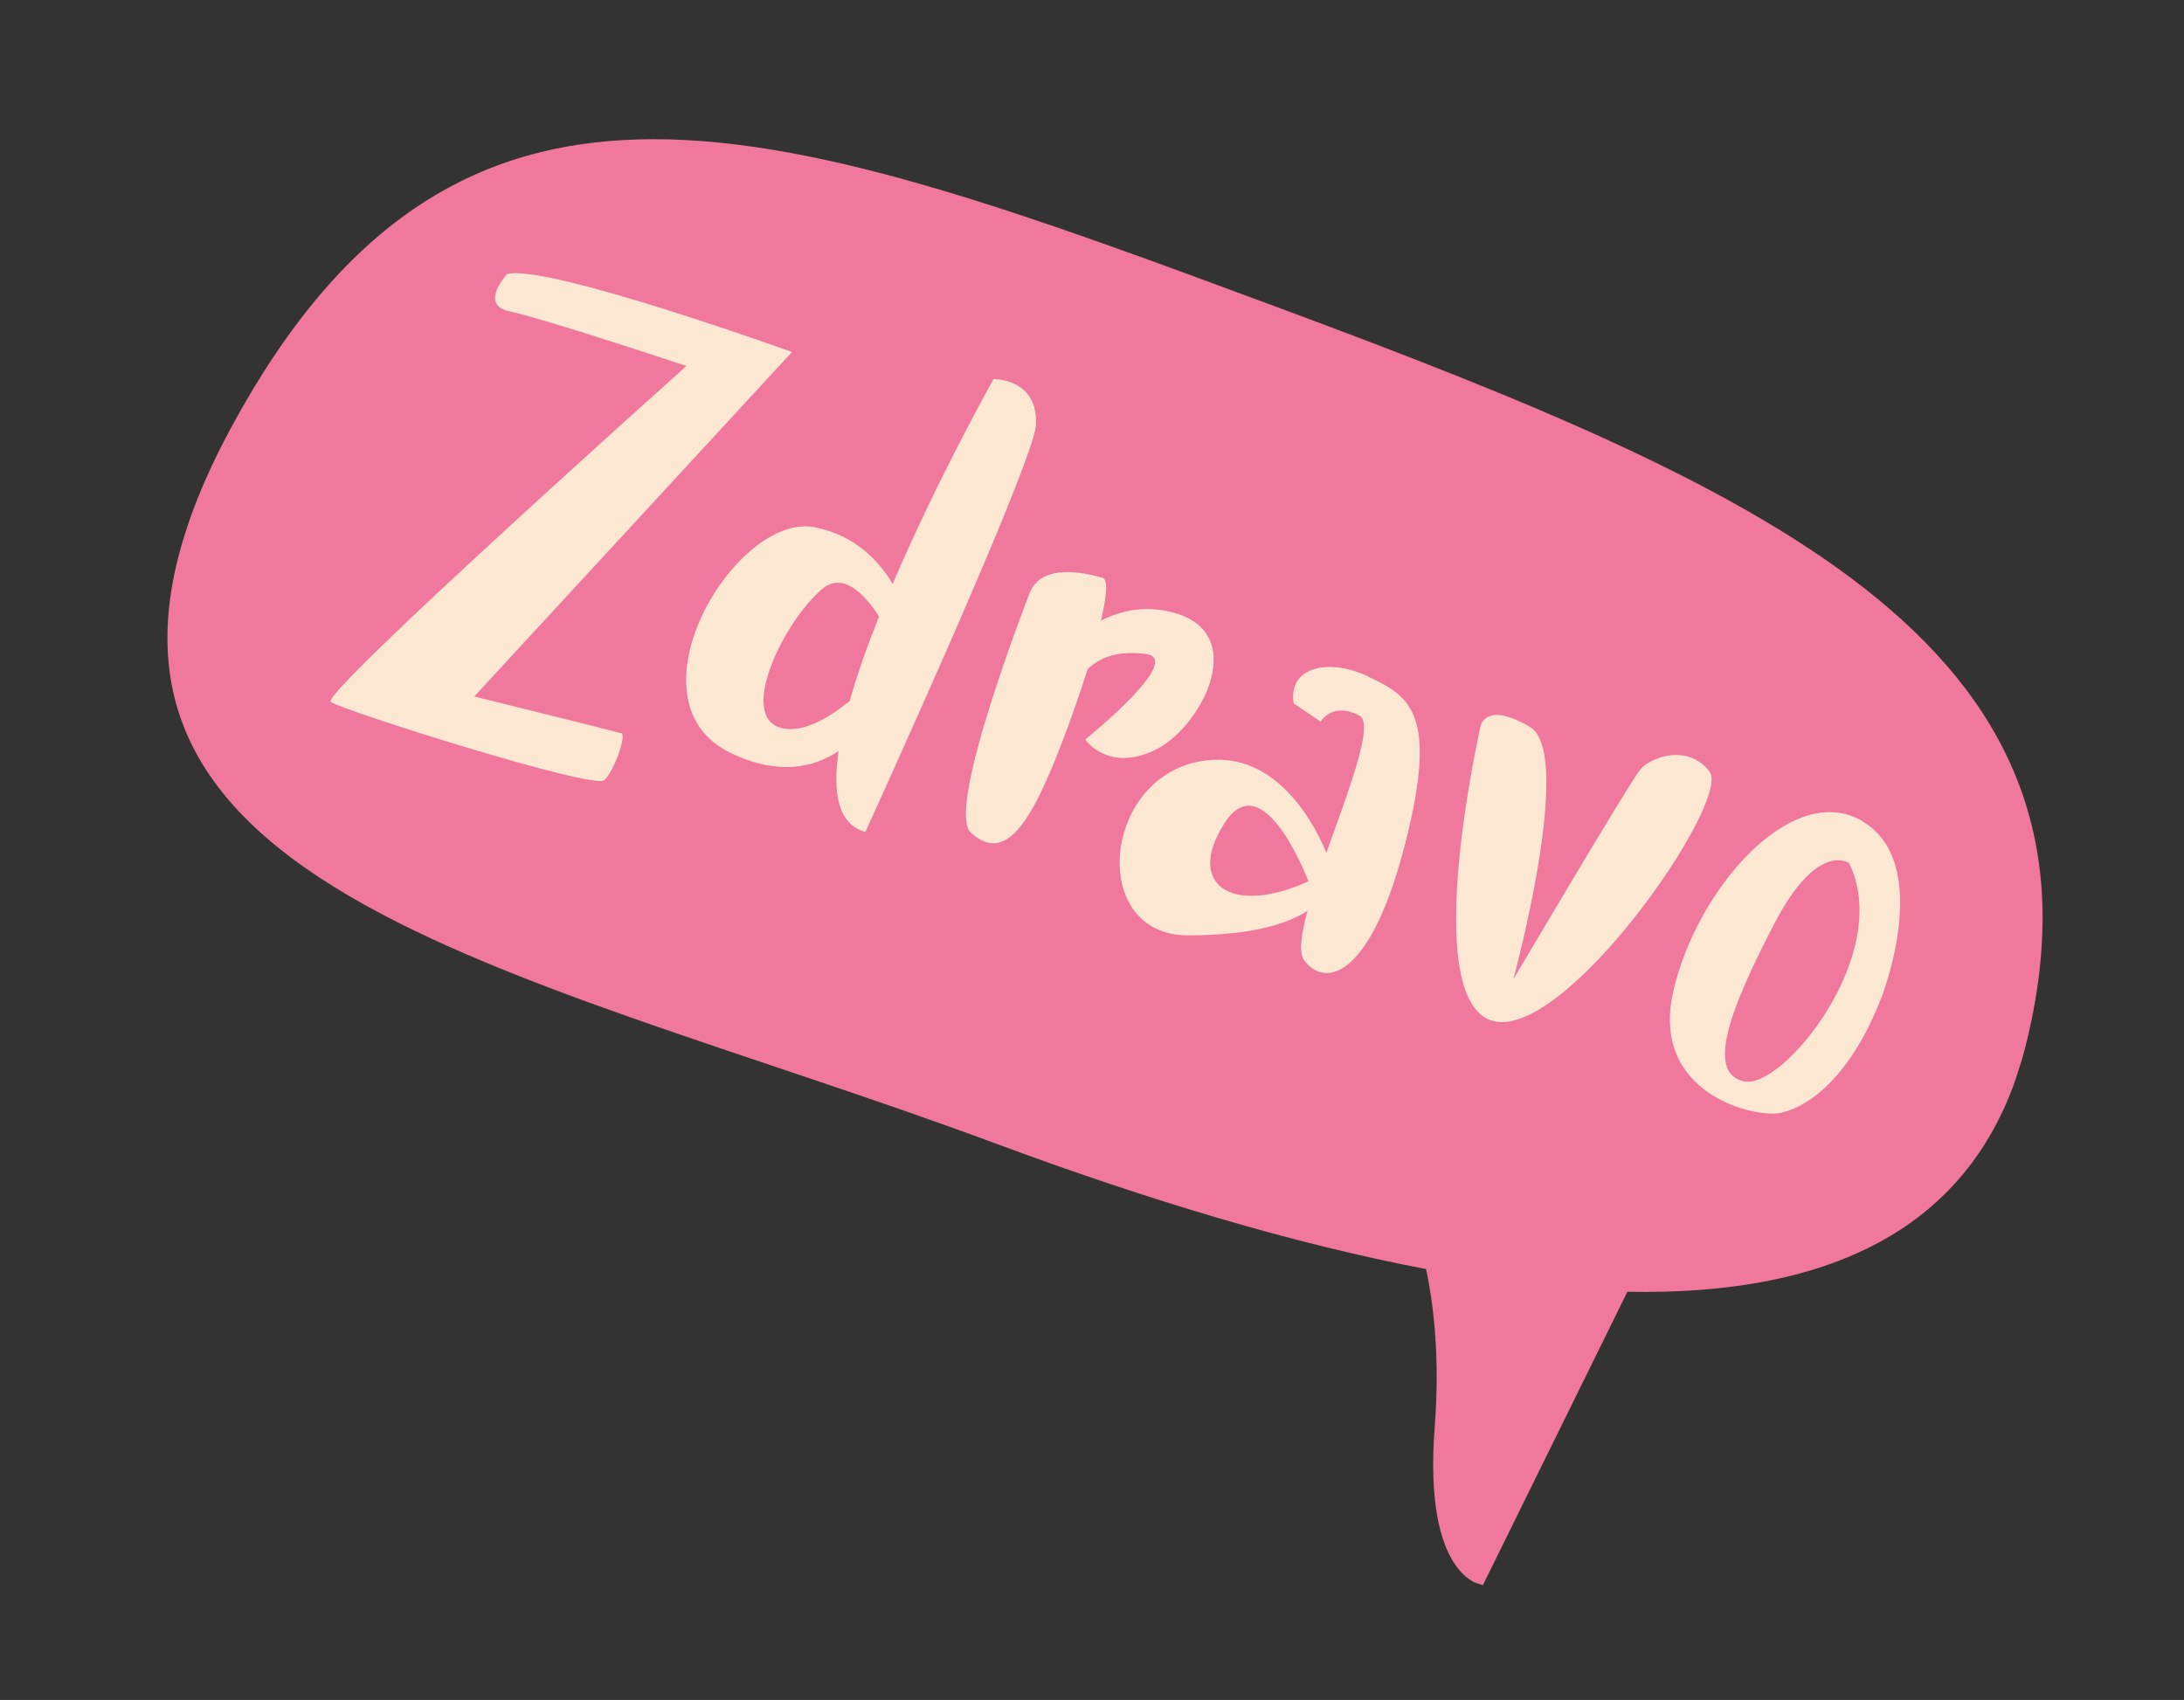 <svg xmlns="http://www.w3.org/2000/svg" width="185" height="144" viewBox="0 0 185 144" fill="none"><rect x="0" y="0" width="185" height="144" fill="#333333" stroke="none"/><g clip-path="url(#clip0_17481_12932)"><path d="M171.558 88.7C180.024 55.194 150.801 41.832 108.384 26.092C65.948 10.346 39.024 0.352 19.619 36.143C-1.313 74.794 42.032 81.166 84.45 96.906C97.253 101.66 109.596 105.37 120.797 107.499C121.493 110.763 121.96 115.223 121.532 120.842C120.525 133.837 125.61 134.278 125.61 134.278L137.851 109.423C155.16 109.763 167.674 103.978 171.552 88.718L171.558 88.7Z" fill="#F0789D"></path><path d="M42.985 23.181C42.985 23.181 40.484 25.843 43.2 26.388C45.917 26.933 58.144 31.002 58.144 31.002C58.144 31.002 27.099 58.765 28.012 59.458C28.924 60.152 50.275 66.906 51.179 66.088C52.066 65.264 53.058 62.27 52.648 62.118C52.233 61.983 40.172 58.999 40.172 58.999L67.088 29.817C67.088 29.817 46.439 22.376 42.997 23.205L42.985 23.181Z" fill="#FCE7D2"></path><path d="M84.163 32.105C84.163 32.105 79.442 40.5 75.614 49.462C74.456 47.498 72.421 45.348 69.031 44.664C62.3 43.332 52.707 59.417 61.92 63.798C65.962 65.726 68.949 65.009 71.036 63.621C70.505 67.222 71.009 69.847 73.301 70.472C73.301 70.472 87.618 39.164 87.756 35.972C87.895 32.781 85.448 32.145 84.181 32.111L84.163 32.105ZM66.075 61.633C62.519 60.538 66.482 52.513 69.673 49.876C71.34 48.491 73.137 50.147 74.458 52.224C73.479 54.686 72.607 57.123 71.974 59.379C70.182 60.842 67.891 62.183 66.093 61.639L66.075 61.633Z" fill="#FCE7D2"></path><path d="M99.824 52.023C97.206 51.173 94.962 51.695 93.26 52.572C93.745 50.526 93.876 49.079 93.401 48.944C92.029 48.559 88.248 47.608 87.21 50.25C87.164 50.394 80.043 68.572 82.239 70.536C84.416 72.494 86.356 71.376 88.74 65.876C89.81 63.444 91.121 59.898 92.129 56.672C93.514 55.414 95.096 55.154 97.072 55.398C100.405 55.825 91.926 62.642 91.926 62.642C91.926 62.642 93.799 65.414 97.747 63.579C101.701 61.726 105.732 53.981 99.824 52.023Z" fill="#FCE7D2"></path><path d="M115.907 57.305C112.431 55.66 109.08 56.577 109.582 59.579L111.869 61.136C111.869 61.136 112.831 59.404 115.152 60.614C116.448 61.293 114.227 66.965 112.356 72.234C111.006 69.017 107.619 63.35 101.577 64.505C93.307 66.069 92.259 79.25 100.645 79.233C105.696 79.225 108.862 78.387 110.758 77.156C110.206 79.161 109.999 80.722 110.473 81.352C112.349 83.808 116.159 82.643 119.02 71.5C121.88 60.357 119.383 58.95 115.901 57.323L115.907 57.305ZM103.737 69.713C107.042 64.572 110.831 74.658 110.831 74.658C104.212 77.651 100.413 74.849 103.737 69.713Z" fill="#FCE7D2"></path><path d="M144.816 65.363C142.934 62.925 139.773 64.182 138.954 65.167C138.123 66.128 128.189 82.956 128.189 82.956C128.189 82.956 133.411 63.803 129.587 61.569C125.763 59.334 125.412 61.523 125.412 61.523C125.412 61.523 120.217 84.278 126.283 86.427C132.356 88.558 146.711 67.825 144.811 65.381L144.816 65.363Z" fill="#FCE7D2"></path><path d="M157.812 69.583C151.817 65.988 143.661 75.372 141.726 84.036C139.79 92.699 148.705 94.741 150.854 94.267C153.003 93.793 156.653 91.524 159.389 84.451C159.389 84.451 163.802 73.196 157.807 69.601L157.812 69.583ZM147.728 91.604C144.458 90.86 146.591 85.397 150.281 78.276C153.964 71.173 156.627 73.11 156.627 73.11C160.423 80.776 150.998 92.348 147.728 91.604Z" fill="#FCE7D2"></path></g><defs><clipPath id="clip0_17481_12932"><rect width="161.748" height="98.293" fill="white" transform="translate(30.359) rotate(17.991)"></rect></clipPath></defs></svg>